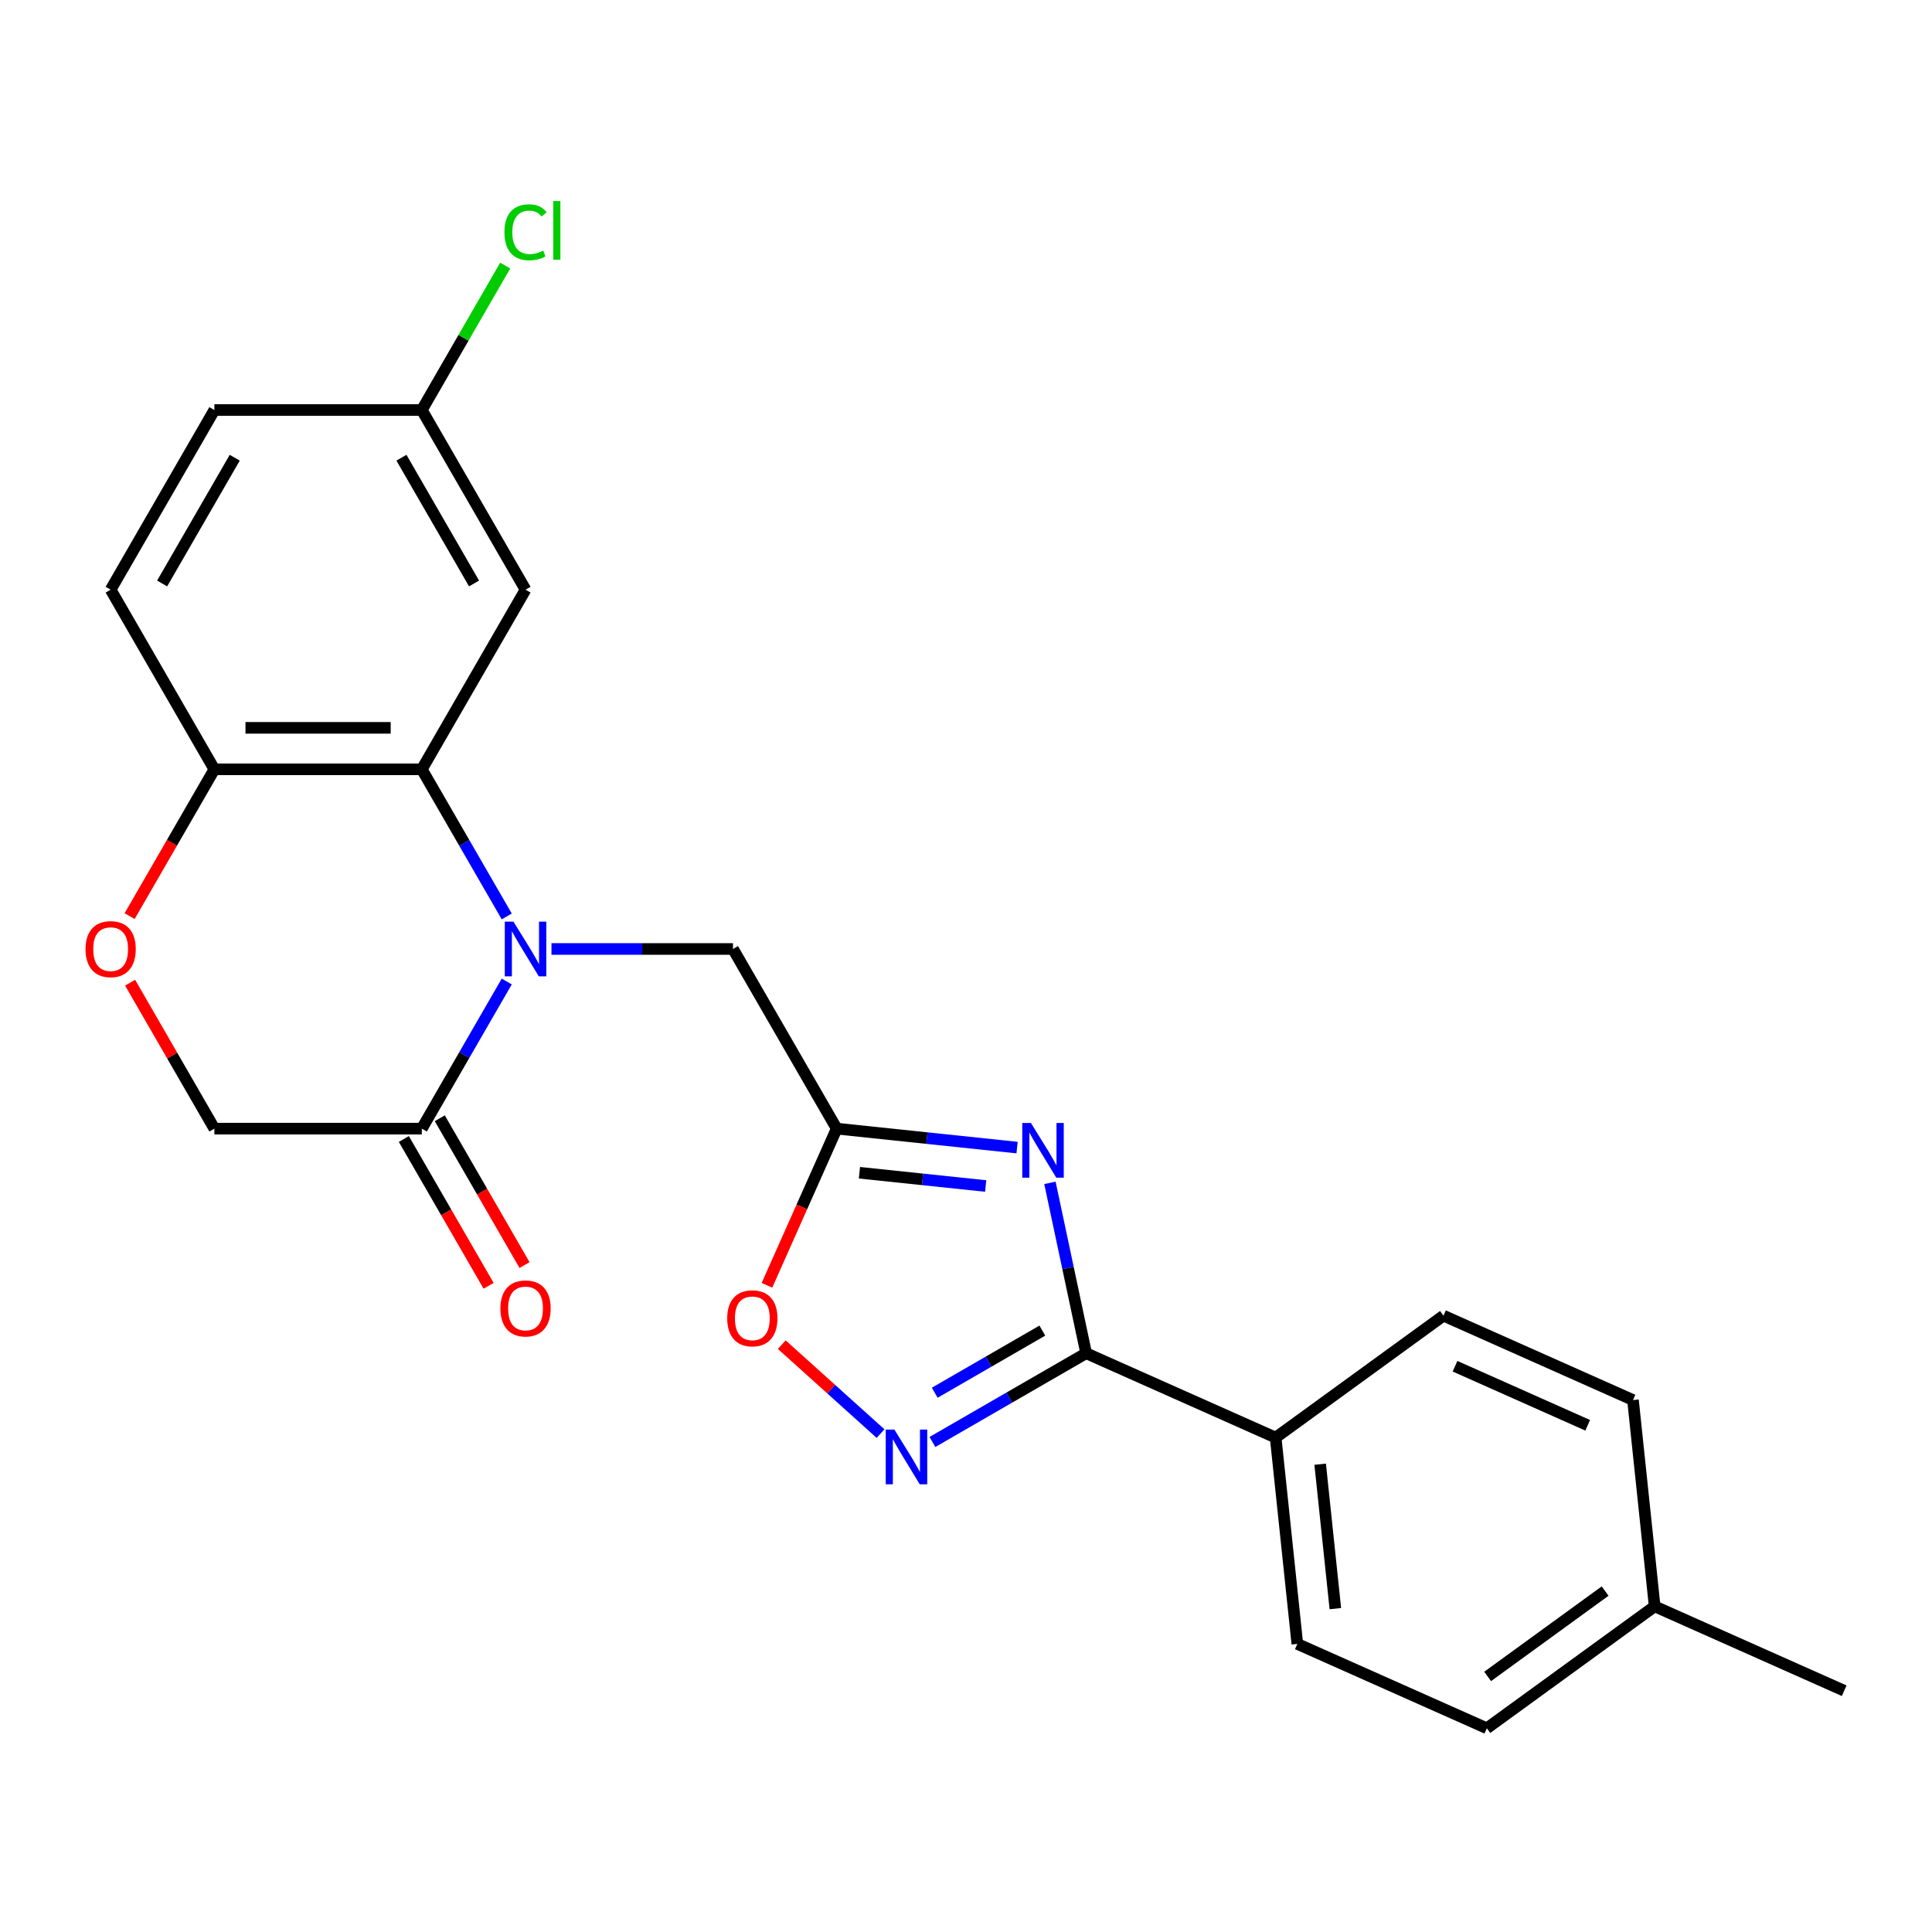 <?xml version='1.0' encoding='iso-8859-1'?>
<svg version='1.1' baseProfile='full'
              xmlns='http://www.w3.org/2000/svg'
                      xmlns:rdkit='http://www.rdkit.org/xml'
                      xmlns:xlink='http://www.w3.org/1999/xlink'
                  xml:space='preserve'
width='1000px' height='1000px' viewBox='0 0 1000 1000'>
<!-- END OF HEADER -->
<rect style='opacity:1.0;fill:#FFFFFF;stroke:none' width='1000' height='1000' x='0' y='0'> </rect>
<path class='bond-4' d='M 262.292,474.346 L 240.311,436.274' style='fill:none;fill-rule:evenodd;stroke:#0000FF;stroke-width:6px;stroke-linecap:butt;stroke-linejoin:miter;stroke-opacity:1' />
<path class='bond-4' d='M 240.311,436.274 L 218.33,398.203' style='fill:none;fill-rule:evenodd;stroke:#000000;stroke-width:6px;stroke-linecap:butt;stroke-linejoin:miter;stroke-opacity:1' />
<path class='bond-5' d='M 262.292,508.035 L 240.311,546.106' style='fill:none;fill-rule:evenodd;stroke:#0000FF;stroke-width:6px;stroke-linecap:butt;stroke-linejoin:miter;stroke-opacity:1' />
<path class='bond-5' d='M 240.311,546.106 L 218.33,584.178' style='fill:none;fill-rule:evenodd;stroke:#000000;stroke-width:6px;stroke-linecap:butt;stroke-linejoin:miter;stroke-opacity:1' />
<path class='bond-7' d='M 285.441,491.19 L 332.415,491.19' style='fill:none;fill-rule:evenodd;stroke:#0000FF;stroke-width:6px;stroke-linecap:butt;stroke-linejoin:miter;stroke-opacity:1' />
<path class='bond-7' d='M 332.415,491.19 L 379.39,491.19' style='fill:none;fill-rule:evenodd;stroke:#000000;stroke-width:6px;stroke-linecap:butt;stroke-linejoin:miter;stroke-opacity:1' />
<path class='bond-0' d='M 526.437,593.991 L 479.756,589.084' style='fill:none;fill-rule:evenodd;stroke:#0000FF;stroke-width:6px;stroke-linecap:butt;stroke-linejoin:miter;stroke-opacity:1' />
<path class='bond-0' d='M 479.756,589.084 L 433.076,584.178' style='fill:none;fill-rule:evenodd;stroke:#000000;stroke-width:6px;stroke-linecap:butt;stroke-linejoin:miter;stroke-opacity:1' />
<path class='bond-0' d='M 510.188,613.876 L 477.512,610.441' style='fill:none;fill-rule:evenodd;stroke:#0000FF;stroke-width:6px;stroke-linecap:butt;stroke-linejoin:miter;stroke-opacity:1' />
<path class='bond-0' d='M 477.512,610.441 L 444.836,607.007' style='fill:none;fill-rule:evenodd;stroke:#000000;stroke-width:6px;stroke-linecap:butt;stroke-linejoin:miter;stroke-opacity:1' />
<path class='bond-1' d='M 543.441,612.246 L 552.813,656.337' style='fill:none;fill-rule:evenodd;stroke:#0000FF;stroke-width:6px;stroke-linecap:butt;stroke-linejoin:miter;stroke-opacity:1' />
<path class='bond-1' d='M 552.813,656.337 L 562.185,700.428' style='fill:none;fill-rule:evenodd;stroke:#000000;stroke-width:6px;stroke-linecap:butt;stroke-linejoin:miter;stroke-opacity:1' />
<path class='bond-11' d='M 562.185,700.428 L 660.275,744.101' style='fill:none;fill-rule:evenodd;stroke:#000000;stroke-width:6px;stroke-linecap:butt;stroke-linejoin:miter;stroke-opacity:1' />
<path class='bond-25' d='M 562.185,700.428 L 522.403,723.396' style='fill:none;fill-rule:evenodd;stroke:#000000;stroke-width:6px;stroke-linecap:butt;stroke-linejoin:miter;stroke-opacity:1' />
<path class='bond-25' d='M 522.403,723.396 L 482.622,746.364' style='fill:none;fill-rule:evenodd;stroke:#0000FF;stroke-width:6px;stroke-linecap:butt;stroke-linejoin:miter;stroke-opacity:1' />
<path class='bond-25' d='M 539.513,688.721 L 511.666,704.799' style='fill:none;fill-rule:evenodd;stroke:#000000;stroke-width:6px;stroke-linecap:butt;stroke-linejoin:miter;stroke-opacity:1' />
<path class='bond-25' d='M 511.666,704.799 L 483.819,720.876' style='fill:none;fill-rule:evenodd;stroke:#0000FF;stroke-width:6px;stroke-linecap:butt;stroke-linejoin:miter;stroke-opacity:1' />
<path class='bond-2' d='M 433.076,584.178 L 379.39,491.19' style='fill:none;fill-rule:evenodd;stroke:#000000;stroke-width:6px;stroke-linecap:butt;stroke-linejoin:miter;stroke-opacity:1' />
<path class='bond-6' d='M 433.076,584.178 L 415.025,624.721' style='fill:none;fill-rule:evenodd;stroke:#000000;stroke-width:6px;stroke-linecap:butt;stroke-linejoin:miter;stroke-opacity:1' />
<path class='bond-6' d='M 415.025,624.721 L 396.974,665.264' style='fill:none;fill-rule:evenodd;stroke:#FF0000;stroke-width:6px;stroke-linecap:butt;stroke-linejoin:miter;stroke-opacity:1' />
<path class='bond-3' d='M 455.773,742.028 L 430.205,719.006' style='fill:none;fill-rule:evenodd;stroke:#0000FF;stroke-width:6px;stroke-linecap:butt;stroke-linejoin:miter;stroke-opacity:1' />
<path class='bond-3' d='M 430.205,719.006 L 404.636,695.984' style='fill:none;fill-rule:evenodd;stroke:#FF0000;stroke-width:6px;stroke-linecap:butt;stroke-linejoin:miter;stroke-opacity:1' />
<path class='bond-9' d='M 218.33,398.203 L 110.957,398.203' style='fill:none;fill-rule:evenodd;stroke:#000000;stroke-width:6px;stroke-linecap:butt;stroke-linejoin:miter;stroke-opacity:1' />
<path class='bond-9' d='M 202.224,376.728 L 127.063,376.728' style='fill:none;fill-rule:evenodd;stroke:#000000;stroke-width:6px;stroke-linecap:butt;stroke-linejoin:miter;stroke-opacity:1' />
<path class='bond-10' d='M 218.33,398.203 L 272.017,305.215' style='fill:none;fill-rule:evenodd;stroke:#000000;stroke-width:6px;stroke-linecap:butt;stroke-linejoin:miter;stroke-opacity:1' />
<path class='bond-12' d='M 218.33,584.178 L 110.957,584.178' style='fill:none;fill-rule:evenodd;stroke:#000000;stroke-width:6px;stroke-linecap:butt;stroke-linejoin:miter;stroke-opacity:1' />
<path class='bond-13' d='M 209.031,589.547 L 230.966,627.539' style='fill:none;fill-rule:evenodd;stroke:#000000;stroke-width:6px;stroke-linecap:butt;stroke-linejoin:miter;stroke-opacity:1' />
<path class='bond-13' d='M 230.966,627.539 L 252.9,665.53' style='fill:none;fill-rule:evenodd;stroke:#FF0000;stroke-width:6px;stroke-linecap:butt;stroke-linejoin:miter;stroke-opacity:1' />
<path class='bond-13' d='M 227.629,578.81 L 249.564,616.801' style='fill:none;fill-rule:evenodd;stroke:#000000;stroke-width:6px;stroke-linecap:butt;stroke-linejoin:miter;stroke-opacity:1' />
<path class='bond-13' d='M 249.564,616.801 L 271.498,654.793' style='fill:none;fill-rule:evenodd;stroke:#FF0000;stroke-width:6px;stroke-linecap:butt;stroke-linejoin:miter;stroke-opacity:1' />
<path class='bond-8' d='M 67.342,508.635 L 89.15,546.406' style='fill:none;fill-rule:evenodd;stroke:#FF0000;stroke-width:6px;stroke-linecap:butt;stroke-linejoin:miter;stroke-opacity:1' />
<path class='bond-8' d='M 89.15,546.406 L 110.957,584.178' style='fill:none;fill-rule:evenodd;stroke:#000000;stroke-width:6px;stroke-linecap:butt;stroke-linejoin:miter;stroke-opacity:1' />
<path class='bond-24' d='M 67.088,474.186 L 89.023,436.194' style='fill:none;fill-rule:evenodd;stroke:#FF0000;stroke-width:6px;stroke-linecap:butt;stroke-linejoin:miter;stroke-opacity:1' />
<path class='bond-24' d='M 89.023,436.194 L 110.957,398.203' style='fill:none;fill-rule:evenodd;stroke:#000000;stroke-width:6px;stroke-linecap:butt;stroke-linejoin:miter;stroke-opacity:1' />
<path class='bond-14' d='M 110.957,398.203 L 57.271,305.215' style='fill:none;fill-rule:evenodd;stroke:#000000;stroke-width:6px;stroke-linecap:butt;stroke-linejoin:miter;stroke-opacity:1' />
<path class='bond-17' d='M 272.017,305.215 L 218.33,212.227' style='fill:none;fill-rule:evenodd;stroke:#000000;stroke-width:6px;stroke-linecap:butt;stroke-linejoin:miter;stroke-opacity:1' />
<path class='bond-17' d='M 245.366,302.004 L 207.786,236.913' style='fill:none;fill-rule:evenodd;stroke:#000000;stroke-width:6px;stroke-linecap:butt;stroke-linejoin:miter;stroke-opacity:1' />
<path class='bond-15' d='M 660.275,744.101 L 671.499,850.886' style='fill:none;fill-rule:evenodd;stroke:#000000;stroke-width:6px;stroke-linecap:butt;stroke-linejoin:miter;stroke-opacity:1' />
<path class='bond-15' d='M 683.316,757.874 L 691.172,832.623' style='fill:none;fill-rule:evenodd;stroke:#000000;stroke-width:6px;stroke-linecap:butt;stroke-linejoin:miter;stroke-opacity:1' />
<path class='bond-16' d='M 660.275,744.101 L 747.142,680.989' style='fill:none;fill-rule:evenodd;stroke:#000000;stroke-width:6px;stroke-linecap:butt;stroke-linejoin:miter;stroke-opacity:1' />
<path class='bond-26' d='M 57.271,305.215 L 110.957,212.227' style='fill:none;fill-rule:evenodd;stroke:#000000;stroke-width:6px;stroke-linecap:butt;stroke-linejoin:miter;stroke-opacity:1' />
<path class='bond-26' d='M 83.921,302.004 L 121.502,236.913' style='fill:none;fill-rule:evenodd;stroke:#000000;stroke-width:6px;stroke-linecap:butt;stroke-linejoin:miter;stroke-opacity:1' />
<path class='bond-19' d='M 671.499,850.886 L 769.589,894.558' style='fill:none;fill-rule:evenodd;stroke:#000000;stroke-width:6px;stroke-linecap:butt;stroke-linejoin:miter;stroke-opacity:1' />
<path class='bond-20' d='M 747.142,680.989 L 845.232,724.661' style='fill:none;fill-rule:evenodd;stroke:#000000;stroke-width:6px;stroke-linecap:butt;stroke-linejoin:miter;stroke-opacity:1' />
<path class='bond-20' d='M 753.121,707.158 L 821.784,737.728' style='fill:none;fill-rule:evenodd;stroke:#000000;stroke-width:6px;stroke-linecap:butt;stroke-linejoin:miter;stroke-opacity:1' />
<path class='bond-18' d='M 218.33,212.227 L 110.957,212.227' style='fill:none;fill-rule:evenodd;stroke:#000000;stroke-width:6px;stroke-linecap:butt;stroke-linejoin:miter;stroke-opacity:1' />
<path class='bond-21' d='M 218.33,212.227 L 239.913,174.846' style='fill:none;fill-rule:evenodd;stroke:#000000;stroke-width:6px;stroke-linecap:butt;stroke-linejoin:miter;stroke-opacity:1' />
<path class='bond-21' d='M 239.913,174.846 L 261.495,137.464' style='fill:none;fill-rule:evenodd;stroke:#00CC00;stroke-width:6px;stroke-linecap:butt;stroke-linejoin:miter;stroke-opacity:1' />
<path class='bond-27' d='M 769.589,894.558 L 856.455,831.446' style='fill:none;fill-rule:evenodd;stroke:#000000;stroke-width:6px;stroke-linecap:butt;stroke-linejoin:miter;stroke-opacity:1' />
<path class='bond-27' d='M 769.996,867.718 L 830.803,823.539' style='fill:none;fill-rule:evenodd;stroke:#000000;stroke-width:6px;stroke-linecap:butt;stroke-linejoin:miter;stroke-opacity:1' />
<path class='bond-22' d='M 845.232,724.661 L 856.455,831.446' style='fill:none;fill-rule:evenodd;stroke:#000000;stroke-width:6px;stroke-linecap:butt;stroke-linejoin:miter;stroke-opacity:1' />
<path class='bond-23' d='M 856.455,831.446 L 954.545,875.118' style='fill:none;fill-rule:evenodd;stroke:#000000;stroke-width:6px;stroke-linecap:butt;stroke-linejoin:miter;stroke-opacity:1' />
<path  class='atom-0' d='M 265.757 477.03
L 275.037 492.03
Q 275.957 493.51, 277.437 496.19
Q 278.917 498.87, 278.997 499.03
L 278.997 477.03
L 282.757 477.03
L 282.757 505.35
L 278.877 505.35
L 268.917 488.95
Q 267.757 487.03, 266.517 484.83
Q 265.317 482.63, 264.957 481.95
L 264.957 505.35
L 261.277 505.35
L 261.277 477.03
L 265.757 477.03
' fill='#0000FF'/>
<path  class='atom-1' d='M 533.601 581.242
L 542.881 596.242
Q 543.801 597.722, 545.281 600.402
Q 546.761 603.082, 546.841 603.242
L 546.841 581.242
L 550.601 581.242
L 550.601 609.562
L 546.721 609.562
L 536.761 593.162
Q 535.601 591.242, 534.361 589.042
Q 533.161 586.842, 532.801 586.162
L 532.801 609.562
L 529.121 609.562
L 529.121 581.242
L 533.601 581.242
' fill='#0000FF'/>
<path  class='atom-4' d='M 462.937 739.955
L 472.217 754.955
Q 473.137 756.435, 474.617 759.115
Q 476.097 761.795, 476.177 761.955
L 476.177 739.955
L 479.937 739.955
L 479.937 768.275
L 476.057 768.275
L 466.097 751.875
Q 464.937 749.955, 463.697 747.755
Q 462.497 745.555, 462.137 744.875
L 462.137 768.275
L 458.457 768.275
L 458.457 739.955
L 462.937 739.955
' fill='#0000FF'/>
<path  class='atom-7' d='M 376.404 682.348
Q 376.404 675.548, 379.764 671.748
Q 383.124 667.948, 389.404 667.948
Q 395.684 667.948, 399.044 671.748
Q 402.404 675.548, 402.404 682.348
Q 402.404 689.228, 399.004 693.148
Q 395.604 697.028, 389.404 697.028
Q 383.164 697.028, 379.764 693.148
Q 376.404 689.268, 376.404 682.348
M 389.404 693.828
Q 393.724 693.828, 396.044 690.948
Q 398.404 688.028, 398.404 682.348
Q 398.404 676.788, 396.044 673.988
Q 393.724 671.148, 389.404 671.148
Q 385.084 671.148, 382.724 673.948
Q 380.404 676.748, 380.404 682.348
Q 380.404 688.068, 382.724 690.948
Q 385.084 693.828, 389.404 693.828
' fill='#FF0000'/>
<path  class='atom-9' d='M 44.271 491.27
Q 44.271 484.47, 47.631 480.67
Q 50.991 476.87, 57.271 476.87
Q 63.551 476.87, 66.911 480.67
Q 70.271 484.47, 70.271 491.27
Q 70.271 498.15, 66.871 502.07
Q 63.471 505.95, 57.271 505.95
Q 51.031 505.95, 47.631 502.07
Q 44.271 498.19, 44.271 491.27
M 57.271 502.75
Q 61.591 502.75, 63.911 499.87
Q 66.271 496.95, 66.271 491.27
Q 66.271 485.71, 63.911 482.91
Q 61.591 480.07, 57.271 480.07
Q 52.951 480.07, 50.591 482.87
Q 48.271 485.67, 48.271 491.27
Q 48.271 496.99, 50.591 499.87
Q 52.951 502.75, 57.271 502.75
' fill='#FF0000'/>
<path  class='atom-14' d='M 259.017 677.246
Q 259.017 670.446, 262.377 666.646
Q 265.737 662.846, 272.017 662.846
Q 278.297 662.846, 281.657 666.646
Q 285.017 670.446, 285.017 677.246
Q 285.017 684.126, 281.617 688.046
Q 278.217 691.926, 272.017 691.926
Q 265.777 691.926, 262.377 688.046
Q 259.017 684.166, 259.017 677.246
M 272.017 688.726
Q 276.337 688.726, 278.657 685.846
Q 281.017 682.926, 281.017 677.246
Q 281.017 671.686, 278.657 668.886
Q 276.337 666.046, 272.017 666.046
Q 267.697 666.046, 265.337 668.846
Q 263.017 671.646, 263.017 677.246
Q 263.017 682.966, 265.337 685.846
Q 267.697 688.726, 272.017 688.726
' fill='#FF0000'/>
<path  class='atom-22' d='M 261.097 120.22
Q 261.097 113.18, 264.377 109.5
Q 267.697 105.78, 273.977 105.78
Q 279.817 105.78, 282.937 109.9
L 280.297 112.06
Q 278.017 109.06, 273.977 109.06
Q 269.697 109.06, 267.417 111.94
Q 265.177 114.78, 265.177 120.22
Q 265.177 125.82, 267.497 128.7
Q 269.857 131.58, 274.417 131.58
Q 277.537 131.58, 281.177 129.7
L 282.297 132.7
Q 280.817 133.66, 278.577 134.22
Q 276.337 134.78, 273.857 134.78
Q 267.697 134.78, 264.377 131.02
Q 261.097 127.26, 261.097 120.22
' fill='#00CC00'/>
<path  class='atom-22' d='M 286.377 104.06
L 290.057 104.06
L 290.057 134.42
L 286.377 134.42
L 286.377 104.06
' fill='#00CC00'/>
</svg>
